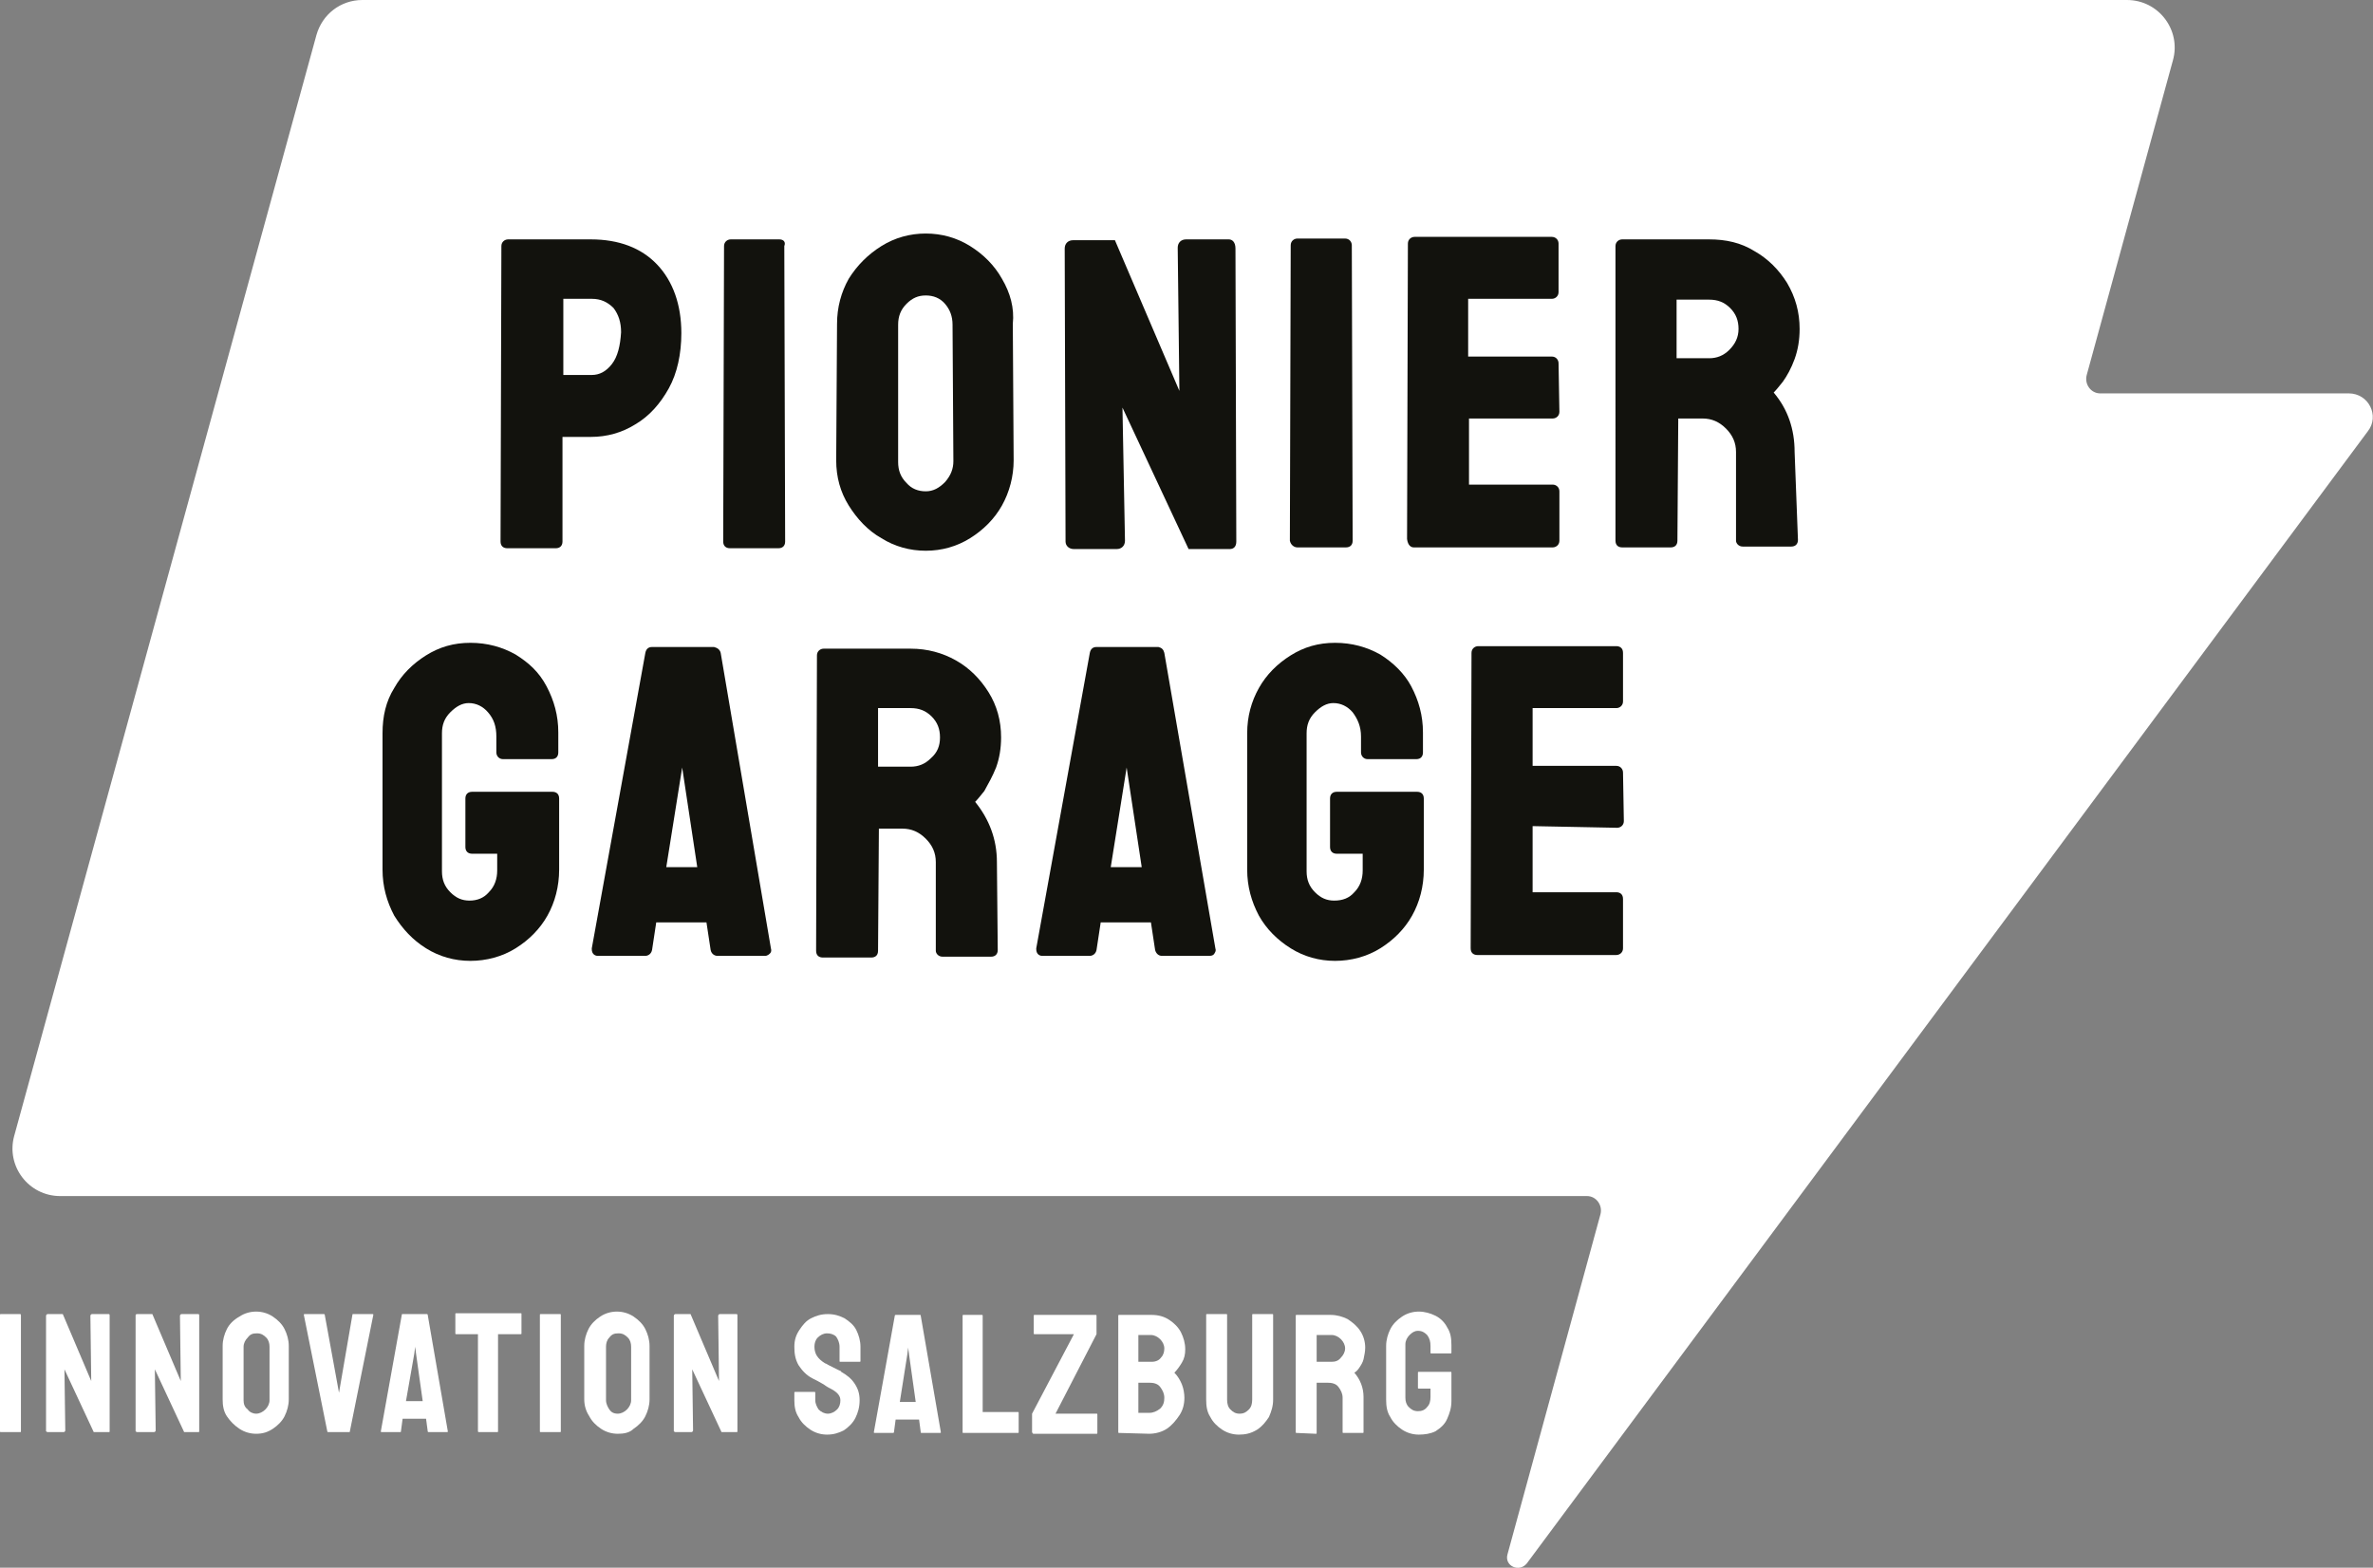 <?xml version="1.0" encoding="utf-8"?>
<!-- Generator: Adobe Illustrator 27.1.1, SVG Export Plug-In . SVG Version: 6.00 Build 0)  -->
<svg version="1.1" id="Ebene_1" xmlns="http://www.w3.org/2000/svg" xmlns:xlink="http://www.w3.org/1999/xlink" x="0px" y="0px"
	 viewBox="0 0 283.5 187.3" style="enable-background:new 0 0 283.5 187.3;" xml:space="preserve">
<rect x="0" y="0" width="283.5" height="187.3" fill="#808080" stroke="none"/>
<style type="text/css">
	.st0{fill:#FFFFFF;}
	.st1{fill:#12120D;}
</style>
<path class="st0" d="M280.6,47h-29.7c-1.1,0-1.9-1.1-1.6-2.2l10.3-37.6c1-3.6-1.7-7.2-5.5-7.2H43.3c-2.6,0-4.8,1.7-5.5,4.2
	L1.7,135.7c-1,3.6,1.7,7.2,5.5,7.2h182.4c1.1,0,1.9,1.1,1.6,2.2l-11.1,40.6c-0.4,1.4,1.4,2.2,2.3,1.1L282.9,51.5
	C284.3,49.7,283,47,280.6,47L280.6,47z"/>
<g>
	<g>
		<path class="st0" d="M0.1,171.1c-0.1,0-0.1,0-0.1-0.1l0-13.9c0-0.1,0-0.1,0.1-0.1h2.3c0,0,0.1,0,0.1,0.1l0,13.9
			c0,0.1,0,0.1-0.1,0.1H0.1z"/>
		<path class="st0" d="M5.7,171.1c-0.1,0-0.2-0.1-0.2-0.1l0-13.8c0-0.1,0.1-0.2,0.2-0.2h1.8l3.4,8l-0.1-7.8c0-0.1,0.1-0.2,0.2-0.2h2
			c0.1,0,0.1,0.1,0.1,0.2l0,13.8c0,0.1,0,0.1-0.1,0.1h-1.8l-3.5-7.5l0.1,7.3c0,0.1-0.1,0.2-0.2,0.2L5.7,171.1L5.7,171.1z"/>
		<path class="st0" d="M16.4,171.1c-0.1,0-0.2-0.1-0.2-0.1l0-13.8c0-0.1,0-0.2,0.2-0.2h1.8l3.4,8l-0.1-7.8c0-0.1,0.1-0.2,0.2-0.2h2
			c0.1,0,0.1,0.1,0.1,0.2l0,13.8c0,0.1,0,0.1-0.1,0.1H22l-3.5-7.5l0.1,7.3c0,0.1-0.1,0.2-0.2,0.2L16.4,171.1L16.4,171.1z"/>
		<path class="st0" d="M30.6,171.3c-0.7,0-1.4-0.2-2-0.6s-1.1-0.9-1.5-1.5c-0.4-0.6-0.5-1.3-0.5-2l0-6.4c0-0.7,0.2-1.4,0.5-2
			s0.8-1.1,1.5-1.5c0.6-0.4,1.3-0.6,2-0.6s1.4,0.2,2,0.6c0.6,0.4,1.1,0.9,1.4,1.5s0.5,1.3,0.5,2l0,6.4c0,0.7-0.2,1.4-0.5,2
			s-0.8,1.1-1.4,1.5S31.4,171.3,30.6,171.3z M30.6,168.9c0.4,0,0.8-0.2,1.1-0.5s0.5-0.7,0.5-1.1l0-6.4c0-0.4-0.1-0.8-0.4-1.1
			s-0.6-0.5-1.1-0.5s-0.8,0.1-1.1,0.5c-0.3,0.3-0.5,0.7-0.5,1.1v6.4c0,0.4,0.1,0.8,0.5,1.1C29.8,168.7,30.2,168.9,30.6,168.9
			L30.6,168.9z"/>
		<path class="st0" d="M39.2,171.1c0,0-0.1,0-0.1-0.1l-2.8-13.9c0-0.1,0-0.1,0.1-0.1h2.3c0,0,0.1,0,0.1,0.1l1.7,9.3l1.6-9.3
			c0-0.1,0-0.1,0.1-0.1h2.3c0.1,0,0.1,0,0.1,0.1L41.8,171c0,0.1,0,0.1-0.1,0.1H39.2L39.2,171.1z"/>
		<path class="st0" d="M45.5,171l2.5-13.9c0-0.1,0-0.1,0.1-0.1H51c0,0,0.1,0,0.1,0.1l2.4,13.9c0,0.1,0,0.1-0.1,0.1h-2.2
			c0,0-0.1,0-0.1-0.1l-0.2-1.5h-2.8l-0.2,1.5c0,0.1,0,0.1-0.1,0.1h-2.2C45.5,171.1,45.5,171.1,45.5,171L45.5,171z M48.5,167.4h2
			l-0.8-5.7l-0.1-0.8l-0.1,0.8L48.5,167.4L48.5,167.4z"/>
		<path class="st0" d="M57.2,171.1c0,0-0.1,0-0.1-0.1v-11.6h-2.6c-0.1,0-0.1,0-0.1-0.1l0-2.3c0-0.1,0-0.1,0.1-0.1h7.7
			c0.1,0,0.1,0,0.1,0.1v2.3c0,0.1,0,0.1-0.1,0.1h-2.7l0,11.6c0,0.1,0,0.1-0.1,0.1C59.4,171.1,57.1,171.1,57.2,171.1z"/>
		<path class="st0" d="M64.6,171.1c-0.1,0-0.1,0-0.1-0.1l0-13.9c0-0.1,0-0.1,0.1-0.1h2.3c0.1,0,0.1,0,0.1,0.1l0,13.9
			c0,0.1,0,0.1-0.1,0.1C66.9,171.1,64.6,171.1,64.6,171.1z"/>
		<path class="st0" d="M73.8,171.3c-0.7,0-1.4-0.2-2-0.6s-1.1-0.9-1.4-1.5c-0.4-0.6-0.6-1.3-0.6-2l0-6.4c0-0.7,0.2-1.4,0.5-2
			s0.8-1.1,1.4-1.5c0.6-0.4,1.3-0.6,2-0.6s1.4,0.2,2,0.6c0.6,0.4,1.1,0.9,1.4,1.5s0.5,1.3,0.5,2l0,6.4c0,0.7-0.2,1.4-0.5,2
			s-0.8,1.1-1.4,1.5C75.2,171.2,74.5,171.3,73.8,171.3L73.8,171.3z M73.8,168.9c0.4,0,0.8-0.2,1.1-0.5c0.3-0.3,0.5-0.7,0.5-1.1
			l0-6.4c0-0.4-0.1-0.8-0.4-1.1s-0.6-0.5-1.1-0.5s-0.8,0.1-1.1,0.5c-0.3,0.3-0.4,0.7-0.4,1.1v6.4c0,0.4,0.2,0.8,0.4,1.1
			C73,168.7,73.3,168.9,73.8,168.9L73.8,168.9z"/>
		<path class="st0" d="M80.7,171.1c-0.1,0-0.2-0.1-0.2-0.1l0-13.8c0-0.1,0.1-0.2,0.2-0.2h1.8l3.4,8l-0.1-7.8c0-0.1,0.1-0.2,0.2-0.2
			h2c0.1,0,0.1,0.1,0.1,0.2l0,13.8c0,0.1,0,0.1-0.1,0.1h-1.8l-3.5-7.5l0.1,7.3c0,0.1-0.1,0.2-0.2,0.2L80.7,171.1L80.7,171.1z"/>
	</g>
	<g>
		<path class="st0" d="M98.8,171.4c-0.7,0-1.4-0.2-2-0.6s-1.1-0.9-1.4-1.5c-0.4-0.6-0.5-1.3-0.5-2v-0.9c0-0.1,0-0.1,0.1-0.1h2.3
			c0.1,0,0.1,0,0.1,0.1v0.9c0,0.4,0.2,0.8,0.4,1.1c0.3,0.3,0.7,0.5,1.1,0.5s0.8-0.2,1.1-0.5s0.4-0.7,0.4-1.1c0-0.5-0.3-0.9-1-1.3
			c-0.2-0.1-0.6-0.3-1-0.6c-0.5-0.3-0.9-0.5-1.3-0.7c-0.8-0.4-1.3-1-1.7-1.6c-0.4-0.7-0.5-1.4-0.5-2.2c0-0.8,0.2-1.4,0.6-2
			c0.4-0.6,0.8-1.1,1.4-1.4s1.2-0.5,2-0.5s1.4,0.2,2,0.5c0.6,0.4,1.1,0.8,1.4,1.4s0.5,1.3,0.5,2v1.7c0,0.1,0,0.1-0.1,0.1h-2.3
			c-0.1,0-0.1,0-0.1-0.1l0-1.7c0-0.5-0.2-0.9-0.4-1.2c-0.3-0.3-0.7-0.4-1.1-0.4s-0.8,0.2-1.1,0.5c-0.3,0.3-0.4,0.7-0.4,1.1
			s0.1,0.8,0.3,1.1c0.2,0.3,0.5,0.6,1,0.9c0.1,0,0.2,0.1,0.4,0.2c0.2,0.1,0.4,0.2,0.6,0.3c0.2,0.1,0.4,0.2,0.6,0.3
			c0.2,0.1,0.3,0.1,0.3,0.2c0.7,0.4,1.2,0.8,1.6,1.4s0.6,1.2,0.6,2s-0.2,1.5-0.5,2.1s-0.8,1.1-1.4,1.5
			C100.2,171.2,99.6,171.4,98.8,171.4L98.8,171.4z"/>
		<path class="st0" d="M104.4,171.1l2.5-13.9c0-0.1,0.1-0.1,0.1-0.1h2.9c0.1,0,0.1,0,0.1,0.1l2.4,13.9c0,0.1,0,0.1-0.1,0.1h-2.2
			c-0.1,0-0.1,0-0.1-0.1l-0.2-1.5h-2.8l-0.2,1.5c0,0.1-0.1,0.1-0.1,0.1h-2.2C104.4,171.2,104.4,171.2,104.4,171.1L104.4,171.1z
			 M107.5,167.5h1.9l-0.8-5.7l-0.1-0.8l-0.1,0.8L107.5,167.5L107.5,167.5z"/>
		<path class="st0" d="M115.1,171.2c-0.1,0-0.1,0-0.1-0.1l0-13.9c0-0.1,0-0.1,0.1-0.1h2.2c0.1,0,0.1,0,0.1,0.1l0,11.5h4.2
			c0.1,0,0.1,0,0.1,0.1v2.3c0,0.1,0,0.1-0.1,0.1H115.1L115.1,171.2z"/>
		<path class="st0" d="M123.4,171.2c-0.1,0-0.1,0-0.1-0.1l0-2.2l5-9.5h-4.7c-0.1,0-0.1,0-0.1-0.1v-2.1c0-0.1,0-0.1,0.1-0.1h7.3
			c0.1,0,0.1,0,0.1,0.1v2.2l-4.9,9.5h4.9c0.1,0,0.1,0,0.1,0.1l0,2.2c0,0.1,0,0.1-0.1,0.1H123.4z"/>
		<path class="st0" d="M133.7,171.2c-0.1,0-0.1,0-0.1-0.1l0-13.9c0-0.1,0-0.1,0.1-0.1h3.9c0.8,0,1.5,0.2,2.1,0.6
			c0.6,0.4,1.1,0.9,1.4,1.5s0.5,1.3,0.5,2c0,0.6-0.1,1.1-0.4,1.6s-0.6,0.9-0.9,1.2c0.4,0.4,0.7,0.9,0.9,1.4c0.2,0.5,0.3,1.1,0.3,1.6
			c0,0.8-0.2,1.5-0.6,2.1s-0.9,1.2-1.5,1.6s-1.4,0.6-2.1,0.6L133.7,171.2L133.7,171.2z M136,168.8h1.3c0.5,0,0.9-0.2,1.3-0.5
			c0.4-0.4,0.5-0.8,0.5-1.3s-0.2-0.9-0.5-1.3s-0.8-0.5-1.3-0.5H136L136,168.8L136,168.8z M136.1,162.7h1.5c0.5,0,0.9-0.2,1.1-0.5
			c0.3-0.3,0.4-0.7,0.4-1.1c0-0.4-0.2-0.8-0.5-1.1s-0.7-0.5-1.1-0.5h-1.5V162.7L136.1,162.7z"/>
		<path class="st0" d="M148,171.4c-0.7,0-1.4-0.2-2-0.6s-1.1-0.9-1.4-1.5c-0.4-0.6-0.5-1.3-0.5-2.1l0-10.1c0-0.1,0-0.1,0.1-0.1h2.3
			c0.1,0,0.1,0,0.1,0.1v10.1c0,0.5,0.1,0.9,0.4,1.2s0.6,0.5,1.1,0.5s0.8-0.2,1.1-0.5s0.4-0.7,0.4-1.2v-10.1c0-0.1,0-0.1,0.1-0.1h2.3
			c0.1,0,0.1,0,0.1,0.1l0,10.1c0,0.8-0.2,1.4-0.5,2.1c-0.4,0.6-0.8,1.1-1.4,1.5C149.4,171.3,148.7,171.4,148,171.4L148,171.4z"/>
		<path class="st0" d="M154.9,171.2c-0.1,0-0.1,0-0.1-0.1l0-13.9c0-0.1,0-0.1,0.1-0.1h4.1c0.7,0,1.4,0.2,2,0.5
			c0.6,0.4,1.1,0.8,1.5,1.4s0.6,1.3,0.6,2c0,0.5-0.1,0.9-0.2,1.4c-0.1,0.4-0.3,0.7-0.5,1c-0.2,0.3-0.4,0.5-0.6,0.6
			c0.7,0.8,1.1,1.8,1.1,2.9l0,4.2c0,0.1,0,0.1-0.1,0.1h-2.3c-0.1,0-0.1,0-0.1-0.1V167c0-0.5-0.2-0.9-0.5-1.3s-0.8-0.5-1.3-0.5h-1.3
			l0,6c0,0.1,0,0.1-0.1,0.1L154.9,171.2L154.9,171.2z M157.3,162.7h1.8c0.4,0,0.8-0.1,1.1-0.5c0.3-0.3,0.5-0.7,0.5-1.1
			s-0.2-0.8-0.5-1.1c-0.3-0.3-0.7-0.5-1.1-0.5h-1.8V162.7L157.3,162.7z"/>
		<path class="st0" d="M169.5,171.4c-0.7,0-1.4-0.2-2-0.6s-1.1-0.9-1.4-1.5c-0.4-0.6-0.5-1.3-0.5-2.1v-6.4c0-0.7,0.2-1.4,0.5-2
			s0.8-1.1,1.4-1.5c0.6-0.4,1.3-0.6,2-0.6s1.4,0.2,2,0.5s1.1,0.8,1.4,1.4c0.4,0.6,0.5,1.3,0.5,2.1v0.9c0,0.1,0,0.1-0.1,0.1h-2.3
			c-0.1,0-0.1,0-0.1-0.1v-0.8c0-0.5-0.1-0.9-0.4-1.3c-0.3-0.3-0.6-0.5-1.1-0.5c-0.4,0-0.7,0.2-1,0.5c-0.3,0.3-0.5,0.7-0.5,1.1v6.4
			c0,0.4,0.1,0.8,0.4,1.1c0.3,0.3,0.6,0.5,1.1,0.5c0.4,0,0.8-0.1,1.1-0.5c0.3-0.3,0.4-0.7,0.4-1.2v-1h-1.4c-0.1,0-0.1,0-0.1-0.1V164
			c0-0.1,0-0.1,0.1-0.1h3.8c0.1,0,0.1,0,0.1,0.1v3.4c0,0.8-0.2,1.4-0.5,2.1s-0.8,1.1-1.4,1.5C170.9,171.3,170.2,171.4,169.5,171.4
			L169.5,171.4z"/>
	</g>
</g>
<g>
	<path class="st1" d="M79.9,46.4c1-1.8,1.5-4.1,1.5-6.6c0-3.4-1-6.2-2.9-8.2c-1.9-2-4.6-3-7.9-3h-9.9c-0.4,0-0.8,0.3-0.8,0.8
		l-0.1,35.3c0,0.5,0.3,0.8,0.8,0.8h5.8c0.5,0,0.8-0.3,0.8-0.8V52.2h3.4c1.9,0,3.7-0.5,5.3-1.5C77.6,49.7,78.9,48.2,79.9,46.4
		L79.9,46.4z M73.1,43.5c-0.7,0.9-1.5,1.3-2.4,1.3h-3.4v-9.1l3.4,0c1.1,0,1.9,0.4,2.6,1.1c0.6,0.8,0.9,1.7,0.9,2.9
		C74.1,41.3,73.8,42.6,73.1,43.5L73.1,43.5z"/>
	<path class="st1" d="M93.1,28.6h-5.8c-0.4,0-0.8,0.3-0.8,0.8l-0.1,35.3c0,0.5,0.3,0.8,0.8,0.8h5.8c0.4,0,0.8-0.2,0.8-0.8l-0.1-35.3
		C93.9,28.9,93.6,28.6,93.1,28.6z"/>
	<path class="st1" d="M119.7,33.3c-0.9-1.6-2.2-2.9-3.8-3.9c-1.6-1-3.4-1.5-5.3-1.5s-3.7,0.5-5.3,1.5c-1.6,1-2.9,2.3-3.9,3.9
		c-0.9,1.6-1.4,3.4-1.4,5.4L99.9,55c0,2,0.5,3.8,1.5,5.4c1,1.6,2.3,3,3.9,3.9c1.6,1,3.4,1.5,5.3,1.5s3.7-0.5,5.3-1.5
		c1.6-1,2.9-2.3,3.8-3.9c0.9-1.6,1.4-3.5,1.4-5.4l-0.1-16.3C121.2,36.8,120.7,35,119.7,33.3z M107.3,38.8c0-1,0.3-1.8,1-2.5
		c0.7-0.7,1.4-1,2.3-1s1.7,0.3,2.3,1c0.6,0.7,0.9,1.5,0.9,2.5l0.1,16.3c0,0.9-0.3,1.7-1,2.5c-0.7,0.7-1.4,1.1-2.3,1.1
		s-1.7-0.3-2.3-1c-0.7-0.7-1-1.5-1-2.5L107.3,38.8L107.3,38.8z"/>
	<path class="st1" d="M146.8,28.6h-5.1c-0.6,0-1,0.4-1,1l0.2,17.1l-7.7-18h-5c-0.6,0-1,0.4-1,1l0.1,35c0,0.5,0.4,0.9,1,0.9h5.1
		c0.6,0,1-0.4,1-1l-0.3-15.9l7.9,16.9h4.9c0.5,0,0.8-0.3,0.8-0.9l-0.1-35C147.6,28.9,147.2,28.6,146.8,28.6L146.8,28.6z"/>
	<path class="st1" d="M155,65.4h5.8c0.4,0,0.8-0.2,0.8-0.8l-0.1-35.3c0-0.4-0.3-0.8-0.8-0.8H155c-0.4,0-0.8,0.3-0.8,0.8l-0.1,35.3
		C154.2,65.1,154.6,65.4,155,65.4z"/>
	<path class="st1" d="M168.9,65.4h16.6c0.4,0,0.8-0.3,0.8-0.8v-5.9c0-0.5-0.4-0.8-0.8-0.8h-10v-7.9h10c0.4,0,0.8-0.3,0.8-0.8
		l-0.1-5.8c0-0.4-0.3-0.8-0.8-0.8h-10v-6.9h10c0.4,0,0.8-0.3,0.8-0.8v-5.8c0-0.5-0.4-0.8-0.8-0.8H169c-0.4,0-0.8,0.3-0.8,0.8
		l-0.1,35.3C168.2,65.2,168.6,65.4,168.9,65.4L168.9,65.4z"/>
	<path class="st1" d="M211.9,46.9c0.3-0.3,0.7-0.8,1.1-1.3c0.5-0.7,1-1.6,1.4-2.7c0.4-1.1,0.6-2.3,0.6-3.6c0-2-0.5-3.8-1.5-5.5
		c-1-1.6-2.3-2.9-3.9-3.8c-1.6-1-3.4-1.4-5.4-1.4h-10.4c-0.4,0-0.8,0.3-0.8,0.8L193,64.6c0,0.6,0.4,0.8,0.8,0.8h5.8
		c0.4,0,0.8-0.2,0.8-0.8l0.1-14.6h2.9c1.1,0,2,0.4,2.8,1.2c0.8,0.8,1.2,1.7,1.2,2.8v10.6c0,0.3,0.3,0.7,0.8,0.7h5.8
		c0.5,0,0.8-0.3,0.8-0.8L214.4,54C214.4,51.3,213.6,48.9,211.9,46.9L211.9,46.9z M207.7,39.3c0,1-0.4,1.8-1.1,2.5
		c-0.7,0.7-1.5,1-2.4,1h-3.9v-7h3.9c1,0,1.8,0.3,2.5,1C207.4,37.5,207.7,38.3,207.7,39.3z"/>
	<path class="st1" d="M61.6,78.2c-1.6-0.9-3.4-1.4-5.4-1.4s-3.7,0.5-5.3,1.5c-1.6,1-2.9,2.3-3.8,3.9c-1,1.6-1.4,3.4-1.4,5.4v16.3
		c0,2,0.5,3.8,1.4,5.5c1,1.6,2.2,2.9,3.8,3.9c1.6,1,3.4,1.5,5.3,1.5s3.8-0.5,5.4-1.5c1.6-1,2.9-2.3,3.8-3.9c0.9-1.6,1.4-3.5,1.4-5.5
		v-8.5c0-0.6-0.4-0.8-0.8-0.8h-9.6c-0.5,0-0.8,0.3-0.8,0.8v5.8c0,0.5,0.3,0.8,0.8,0.8h3v2c0,1-0.3,1.9-1,2.6c-0.6,0.7-1.4,1-2.3,1
		c-0.9,0-1.6-0.3-2.3-1c-0.7-0.7-1-1.5-1-2.5V87.6c0-1,0.3-1.8,1-2.5c0.7-0.7,1.4-1.1,2.2-1.1c0.9,0,1.7,0.4,2.3,1.1
		c0.7,0.8,1,1.7,1,2.9v1.9c0,0.4,0.3,0.8,0.8,0.8h5.8c0.6,0,0.8-0.4,0.8-0.8v-2.4c0-2-0.5-3.8-1.4-5.5S63.2,79.2,61.6,78.2
		L61.6,78.2z"/>
	<path class="st1" d="M85.3,77.3h-7.4c-0.4,0-0.7,0.2-0.8,0.7l-6.4,35.3v0.1c0,0.6,0.4,0.8,0.7,0.8h5.7c0.3,0,0.7-0.2,0.8-0.7
		l0.5-3.3h6l0.5,3.3c0.1,0.5,0.5,0.7,0.8,0.7h5.7c0.3,0,0.5-0.2,0.6-0.3c0.1-0.1,0.2-0.3,0.1-0.6L86.1,78
		C86,77.6,85.7,77.4,85.3,77.3L85.3,77.3z M83.3,103.6h-3.7l1.9-11.9L83.3,103.6L83.3,103.6z"/>
	<path class="st1" d="M119,91.7c0.4-1.1,0.6-2.3,0.6-3.6c0-2-0.5-3.8-1.5-5.4c-1-1.6-2.3-2.9-3.9-3.8c-1.6-0.9-3.4-1.4-5.4-1.4H98.4
		c-0.4,0-0.8,0.3-0.8,0.8l-0.1,35.3c0,0.6,0.4,0.8,0.8,0.8h5.8c0.4,0,0.8-0.2,0.8-0.8l0.1-14.6h2.8c1.1,0,2,0.4,2.8,1.2
		c0.8,0.8,1.2,1.7,1.2,2.8v10.6c0,0.3,0.3,0.7,0.8,0.7h5.8c0.5,0,0.8-0.3,0.8-0.8l-0.1-10.5c0-2.7-0.9-5.1-2.6-7.2
		c0.3-0.3,0.7-0.8,1.1-1.3C118.1,93.6,118.6,92.7,119,91.7L119,91.7z M112.3,88.1c0,1-0.3,1.8-1.1,2.5c-0.7,0.7-1.5,1-2.4,1h-3.9v-7
		h3.9c1,0,1.8,0.3,2.5,1C112,86.3,112.3,87.1,112.3,88.1z"/>
	<path class="st1" d="M138.4,77.3h-7.4c-0.4,0-0.7,0.2-0.8,0.7l-6.4,35.3v0.1c0,0.6,0.4,0.8,0.7,0.8h5.7c0.3,0,0.7-0.2,0.8-0.7
		l0.5-3.3h6l0.5,3.3c0.1,0.4,0.4,0.7,0.8,0.7h5.7c0.3,0,0.5-0.1,0.6-0.3s0.2-0.3,0.1-0.6L139.1,78C139,77.6,138.8,77.4,138.4,77.3
		L138.4,77.3z M136.4,103.6h-3.7l1.9-11.9L136.4,103.6L136.4,103.6z"/>
	<path class="st1" d="M164.9,78.2c-1.6-0.9-3.4-1.4-5.4-1.4s-3.7,0.5-5.3,1.5c-1.6,1-2.9,2.3-3.8,3.9c-0.9,1.6-1.4,3.4-1.4,5.4v16.3
		c0,2,0.5,3.8,1.4,5.5c0.9,1.6,2.2,2.9,3.8,3.9c1.6,1,3.4,1.5,5.3,1.5s3.8-0.5,5.4-1.5c1.6-1,2.9-2.3,3.8-3.9
		c0.9-1.6,1.4-3.5,1.4-5.5v-8.5c0-0.6-0.4-0.8-0.8-0.8h-9.6c-0.5,0-0.8,0.3-0.8,0.8v5.8c0,0.5,0.3,0.8,0.8,0.8h3.1v2
		c0,1-0.3,1.9-1,2.6c-0.6,0.7-1.4,1-2.4,1c-0.9,0-1.6-0.3-2.3-1c-0.7-0.7-1-1.5-1-2.5V87.6c0-1,0.3-1.8,1-2.5
		c0.7-0.7,1.4-1.1,2.2-1.1c0.9,0,1.7,0.4,2.3,1.1c0.6,0.8,1,1.7,1,2.9v1.9c0,0.4,0.3,0.8,0.8,0.8h5.8c0.6,0,0.8-0.4,0.8-0.8v-2.4
		c0-2-0.5-3.8-1.4-5.5C167.8,80.5,166.5,79.2,164.9,78.2L164.9,78.2z"/>
	<path class="st1" d="M193.2,98.9c0.4,0,0.8-0.3,0.8-0.8l-0.1-5.8c0-0.4-0.3-0.8-0.8-0.8h-10v-6.9h10c0.4,0,0.8-0.3,0.8-0.8v-5.8
		c0-0.6-0.4-0.8-0.8-0.8h-16.5c-0.4,0-0.8,0.3-0.8,0.8l-0.1,35.3c0,0.6,0.4,0.8,0.8,0.8h16.6c0.4,0,0.8-0.3,0.8-0.8v-5.9
		c0-0.6-0.4-0.8-0.8-0.8h-10v-7.9L193.2,98.9L193.2,98.9z"/>
</g>
</svg>

